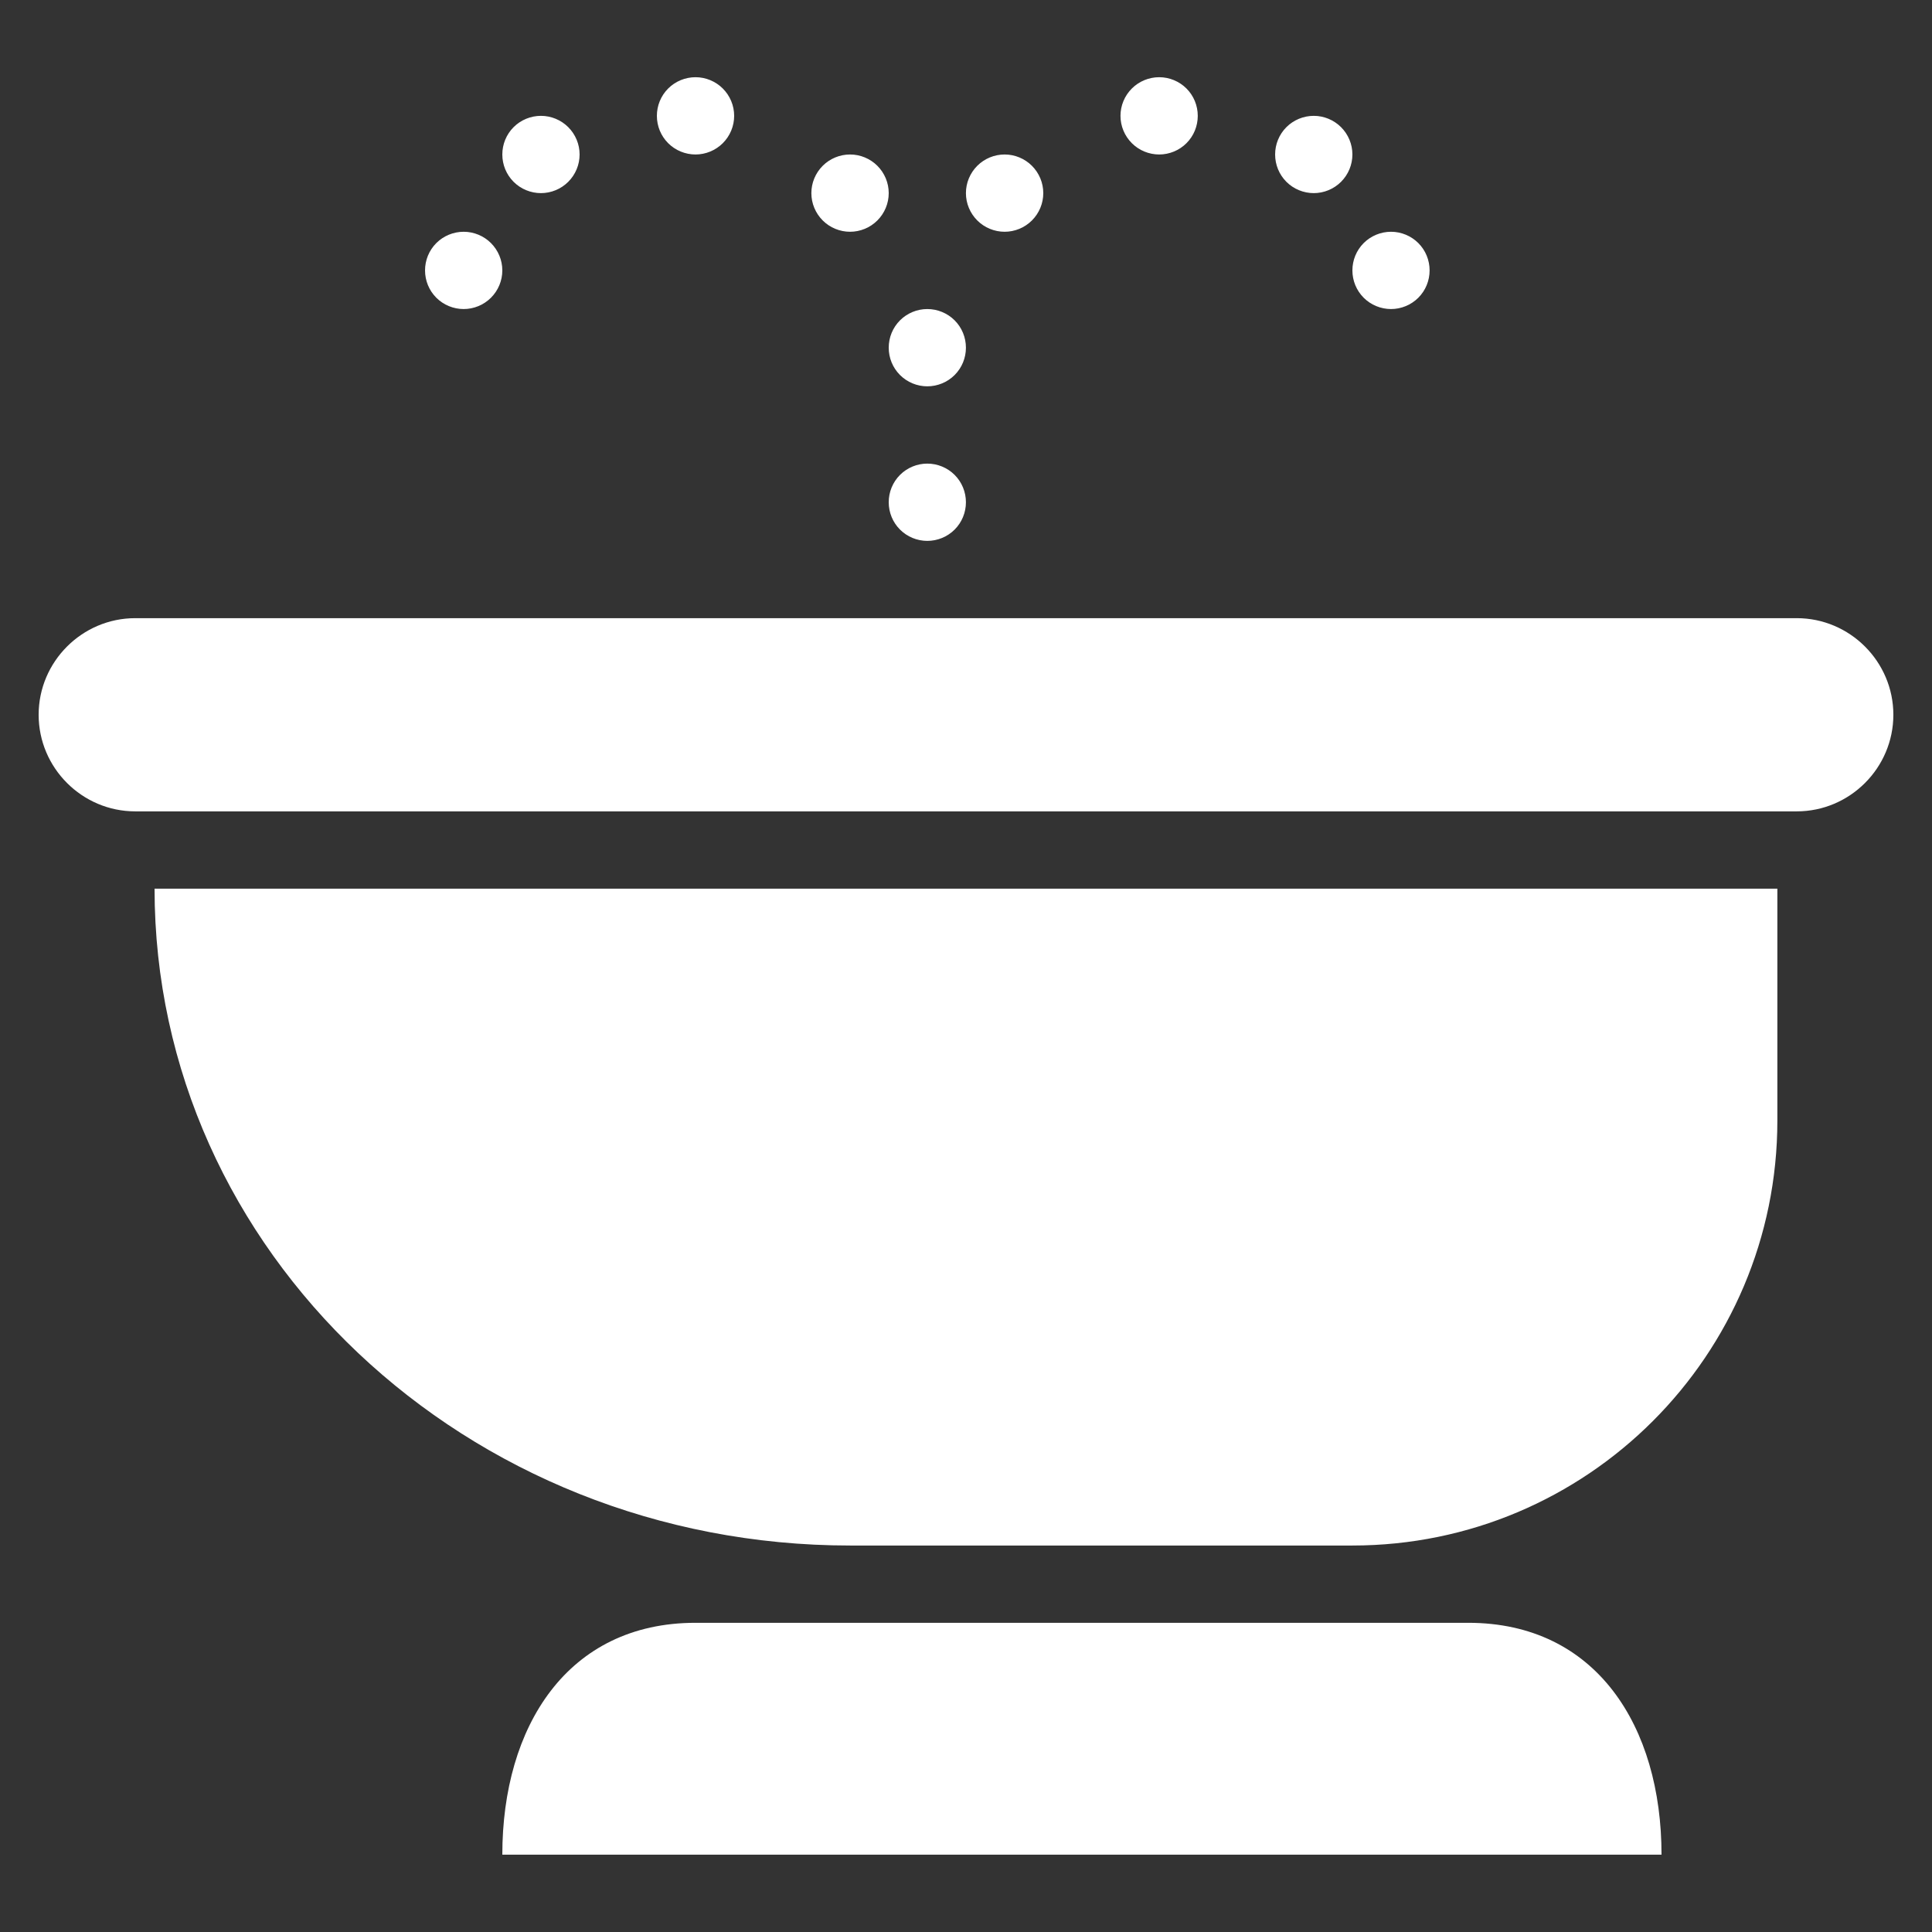 <?xml version="1.0" encoding="UTF-8"?> <svg xmlns="http://www.w3.org/2000/svg" width="26" height="26" viewBox="0 0 26 26" fill="none"><rect x="0" y="0" width="26" height="26" fill="#333333" stroke="none"/><path d="M12.479 6.239C12.342 6.239 12.209 6.294 12.112 6.391C12.014 6.489 11.96 6.621 11.96 6.759C11.96 6.897 12.014 7.029 12.112 7.127C12.209 7.224 12.342 7.279 12.479 7.279C12.617 7.279 12.75 7.224 12.847 7.127C12.945 7.029 12.999 6.897 12.999 6.759C12.999 6.621 12.945 6.489 12.847 6.391C12.75 6.294 12.617 6.239 12.479 6.239ZM12.479 4.159C12.342 4.159 12.209 4.214 12.112 4.311C12.014 4.409 11.96 4.541 11.96 4.679C11.96 4.817 12.014 4.949 12.112 5.047C12.209 5.144 12.342 5.199 12.479 5.199C12.617 5.199 12.75 5.144 12.847 5.047C12.945 4.949 12.999 4.817 12.999 4.679C12.999 4.541 12.945 4.409 12.847 4.311C12.75 4.214 12.617 4.159 12.479 4.159ZM13.52 2.079C13.382 2.079 13.249 2.134 13.152 2.231C13.054 2.329 12.999 2.461 12.999 2.599C12.999 2.737 13.054 2.869 13.152 2.967C13.249 3.064 13.382 3.119 13.52 3.119C13.657 3.119 13.79 3.064 13.887 2.967C13.985 2.869 14.04 2.737 14.04 2.599C14.04 2.461 13.985 2.329 13.887 2.231C13.79 2.134 13.657 2.079 13.52 2.079ZM15.6 1.039C15.462 1.039 15.329 1.094 15.232 1.191C15.134 1.289 15.079 1.421 15.079 1.559C15.079 1.697 15.134 1.829 15.232 1.927C15.329 2.024 15.462 2.079 15.6 2.079C15.737 2.079 15.87 2.024 15.967 1.927C16.065 1.829 16.119 1.697 16.119 1.559C16.119 1.421 16.065 1.289 15.967 1.191C15.87 1.094 15.737 1.039 15.6 1.039ZM9.36 1.039C9.222 1.039 9.089 1.094 8.992 1.191C8.894 1.289 8.84 1.421 8.84 1.559C8.84 1.697 8.894 1.829 8.992 1.927C9.089 2.024 9.222 2.079 9.36 2.079C9.497 2.079 9.63 2.024 9.727 1.927C9.825 1.829 9.88 1.697 9.88 1.559C9.88 1.421 9.825 1.289 9.727 1.191C9.63 1.094 9.497 1.039 9.36 1.039ZM7.28 1.559C7.142 1.559 7.009 1.614 6.912 1.711C6.814 1.809 6.76 1.941 6.76 2.079C6.76 2.217 6.814 2.349 6.912 2.447C7.009 2.544 7.142 2.599 7.28 2.599C7.417 2.599 7.55 2.544 7.647 2.447C7.745 2.349 7.8 2.217 7.8 2.079C7.8 1.941 7.745 1.809 7.647 1.711C7.55 1.614 7.417 1.559 7.28 1.559ZM17.68 1.559C17.542 1.559 17.409 1.614 17.312 1.711C17.214 1.809 17.16 1.941 17.16 2.079C17.16 2.217 17.214 2.349 17.312 2.447C17.409 2.544 17.542 2.599 17.68 2.599C17.817 2.599 17.95 2.544 18.047 2.447C18.145 2.349 18.2 2.217 18.2 2.079C18.2 1.941 18.145 1.809 18.047 1.711C17.95 1.614 17.817 1.559 17.68 1.559ZM18.72 3.119C18.582 3.119 18.449 3.174 18.352 3.271C18.254 3.369 18.2 3.501 18.2 3.639C18.2 3.777 18.254 3.909 18.352 4.007C18.449 4.104 18.582 4.159 18.72 4.159C18.857 4.159 18.99 4.104 19.087 4.007C19.185 3.909 19.239 3.777 19.239 3.639C19.239 3.501 19.185 3.369 19.087 3.271C18.99 3.174 18.857 3.119 18.72 3.119ZM6.24 3.119C6.102 3.119 5.969 3.174 5.872 3.271C5.774 3.369 5.72 3.501 5.72 3.639C5.72 3.777 5.774 3.909 5.872 4.007C5.969 4.104 6.102 4.159 6.24 4.159C6.377 4.159 6.51 4.104 6.607 4.007C6.705 3.909 6.76 3.777 6.76 3.639C6.76 3.501 6.705 3.369 6.607 3.271C6.51 3.174 6.377 3.119 6.24 3.119ZM11.44 2.079C11.302 2.079 11.169 2.134 11.072 2.231C10.974 2.329 10.919 2.461 10.919 2.599C10.919 2.737 10.974 2.869 11.072 2.967C11.169 3.064 11.302 3.119 11.44 3.119C11.577 3.119 11.71 3.064 11.807 2.967C11.905 2.869 11.96 2.737 11.96 2.599C11.96 2.461 11.905 2.329 11.807 2.231C11.71 2.134 11.577 2.079 11.44 2.079ZM24.18 10.919H1.82C1.105 10.919 0.52 10.334 0.52 9.619C0.52 8.904 1.105 8.319 1.82 8.319H24.18C24.895 8.319 25.48 8.904 25.48 9.619C25.48 10.334 24.895 10.919 24.18 10.919ZM9.36 21.839H19.759C21.483 21.839 22.36 23.236 22.36 24.959H6.76C6.76 23.236 7.636 21.839 9.36 21.839ZM14.04 11.959H2.08C2.08 16.841 6.27 20.799 11.44 20.799H14.04H18.2C21.358 20.799 23.919 18.238 23.919 15.079V11.959H14.04Z" fill="white"></path></svg> 